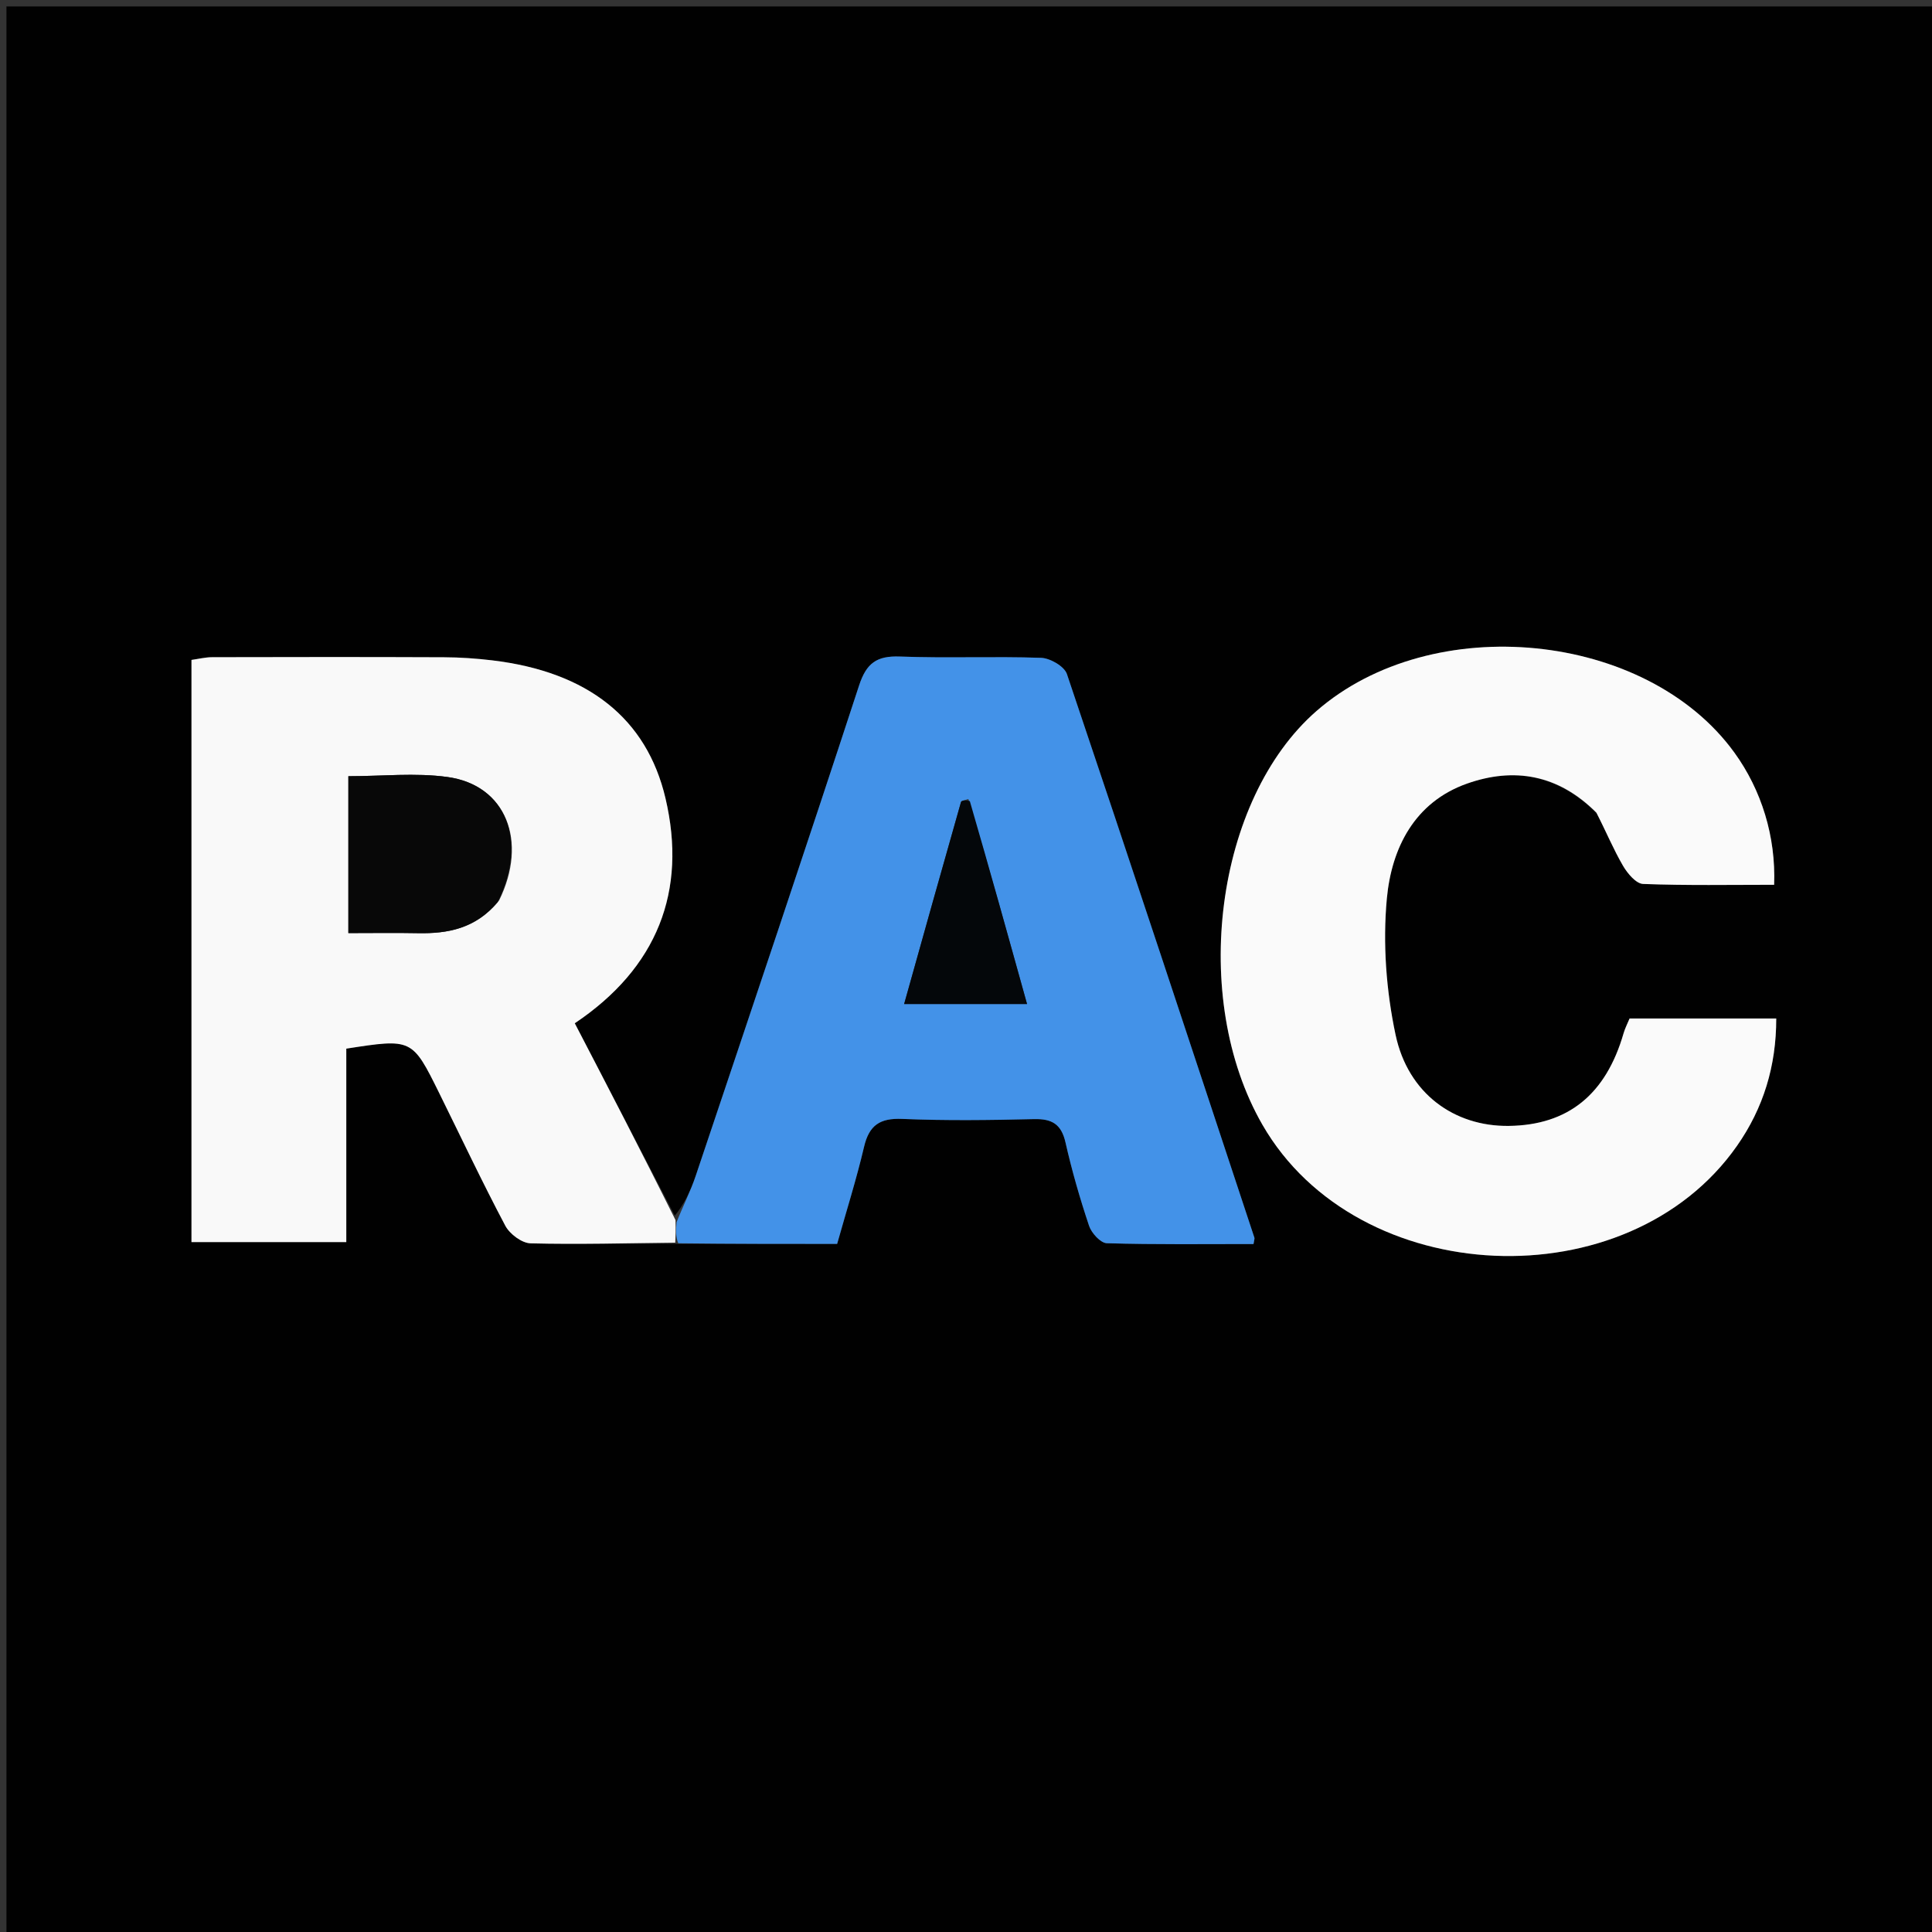 <svg version="1.1" id="Layer_1" xmlns="http://www.w3.org/2000/svg" xmlns:xlink="http://www.w3.org/1999/xlink" x="0px" y="0px"
	 width="100%" viewBox="0 0 300 300" enable-background="new 0 0 300 300" xml:space="preserve">
<rect x="0" y="0" width="300" height="300" fill="#333333" stroke="none"/>
<path fill="#010101" opacity="1" stroke="none" 
	d="
M138,301 
	C92,301 46.5,301 1,301 
	C1,201 1,101 1,1 
	C101,1 201,1 301,1 
	C301,101 301,201 301,301 
	C246.833,301 192.667,301 138,301 
M105.795,193.153 
	C113.768,193.153 121.74,193.153 129.99,193.153 
	C131.444,187.981 132.997,183.078 134.168,178.086 
	C134.957,174.719 136.63,173.597 140.098,173.743 
	C146.91,174.028 153.744,173.938 160.564,173.774 
	C163.36,173.707 164.807,174.564 165.451,177.401 
	C166.443,181.773 167.688,186.102 169.113,190.352 
	C169.489,191.474 170.898,193.02 171.871,193.048 
	C179.485,193.271 187.108,193.172 194.647,193.172 
	C194.744,192.525 194.831,192.339 194.784,192.198 
	C185.126,163.003 175.494,133.798 165.668,104.659 
	C165.266,103.468 163.061,102.196 161.656,102.148 
	C154.354,101.897 147.031,102.225 139.73,101.948 
	C136.138,101.812 134.532,102.971 133.394,106.453 
	C125.072,131.899 116.531,157.275 108.008,182.655 
	C107.227,184.982 106.086,187.188 104.781,188.771 
	C99.591,178.787 94.402,168.803 89.25,158.892 
	C102.068,150.297 106.733,138.376 103.331,123.933 
	C100.424,111.589 91.304,104.311 76.415,102.537 
	C73.939,102.242 71.434,102.069 68.942,102.059 
	C56.948,102.008 44.953,102.02 32.959,102.049 
	C31.872,102.051 30.786,102.327 29.733,102.472 
	C29.733,132.869 29.733,162.902 29.733,192.871 
	C37.865,192.871 45.61,192.871 53.772,192.871 
	C53.772,182.622 53.772,172.688 53.772,162.833 
	C63.995,161.247 64.003,161.243 68.218,169.766 
	C71.613,176.629 74.877,183.561 78.46,190.325 
	C79.142,191.612 81.022,193.03 82.383,193.065 
	C89.866,193.256 97.36,193.036 105.795,193.153 
M248.115,126.466 
	C249.395,129.135 250.535,131.887 252.02,134.437 
	C252.711,135.623 254.044,137.217 255.138,137.259 
	C261.922,137.518 268.72,137.389 275.487,137.389 
	C275.77,129.927 273.539,122.697 269.314,116.863 
	C255.653,98.002 222.413,94.702 204.411,110.418 
	C188.702,124.134 184.685,154.954 196.038,174.664 
	C210.796,200.287 252.769,202.157 269.729,177.913 
	C273.814,172.072 275.821,165.542 275.813,158.156 
	C268.066,158.156 260.628,158.156 253.039,158.156 
	C252.723,158.923 252.337,159.657 252.112,160.436 
	C249.364,169.959 243.478,174.72 234.276,174.831 
	C225.84,174.933 218.648,169.83 216.705,160.692 
	C215.246,153.826 214.702,146.498 215.349,139.523 
	C216.075,131.704 219.639,124.554 227.811,121.672 
	C235.047,119.121 241.94,120.217 248.115,126.466 
z"/>
<path fill="#F9F9F9" opacity="1" stroke="none" 
	d="
M104.85,192.957 
	C97.36,193.036 89.866,193.256 82.383,193.065 
	C81.022,193.03 79.142,191.612 78.46,190.325 
	C74.877,183.561 71.613,176.629 68.218,169.766 
	C64.003,161.243 63.995,161.247 53.772,162.833 
	C53.772,172.688 53.772,182.622 53.772,192.871 
	C45.61,192.871 37.865,192.871 29.733,192.871 
	C29.733,162.902 29.733,132.869 29.733,102.472 
	C30.786,102.327 31.872,102.051 32.959,102.049 
	C44.953,102.02 56.948,102.008 68.942,102.059 
	C71.434,102.069 73.939,102.242 76.415,102.537 
	C91.304,104.311 100.424,111.589 103.331,123.933 
	C106.733,138.376 102.068,150.297 89.25,158.892 
	C94.402,168.803 99.591,178.787 104.89,189.45 
	C104.949,191.072 104.899,192.014 104.85,192.957 
M77.503,139.815 
	C82.028,130.629 78.579,121.903 69.483,120.653 
	C64.484,119.966 59.313,120.53 54.093,120.53 
	C54.093,128.701 54.093,136.679 54.093,144.889 
	C57.974,144.889 61.44,144.835 64.905,144.902 
	C69.551,144.992 73.834,144.195 77.503,139.815 
z"/>
<path fill="#FAFAFA" opacity="1" stroke="none" 
	d="
M247.877,126.181 
	C241.94,120.217 235.047,119.121 227.811,121.672 
	C219.639,124.554 216.075,131.704 215.349,139.523 
	C214.702,146.498 215.246,153.826 216.705,160.692 
	C218.648,169.83 225.84,174.933 234.276,174.831 
	C243.478,174.72 249.364,169.959 252.112,160.436 
	C252.337,159.657 252.723,158.923 253.039,158.156 
	C260.628,158.156 268.066,158.156 275.813,158.156 
	C275.821,165.542 273.814,172.072 269.729,177.913 
	C252.769,202.157 210.796,200.287 196.038,174.664 
	C184.685,154.954 188.702,124.134 204.411,110.418 
	C222.413,94.702 255.653,98.002 269.314,116.863 
	C273.539,122.697 275.77,129.927 275.487,137.389 
	C268.72,137.389 261.922,137.518 255.138,137.259 
	C254.044,137.217 252.711,135.623 252.02,134.437 
	C250.535,131.887 249.395,129.135 247.877,126.181 
z"/>
<path fill="#4392E8" opacity="1" stroke="none" 
	d="
M105.322,193.055 
	C104.899,192.014 104.949,191.072 105.055,189.79 
	C106.086,187.188 107.227,184.982 108.008,182.655 
	C116.531,157.275 125.072,131.899 133.394,106.453 
	C134.532,102.971 136.138,101.812 139.73,101.948 
	C147.031,102.225 154.354,101.897 161.656,102.148 
	C163.061,102.196 165.266,103.468 165.668,104.659 
	C175.494,133.798 185.126,163.003 194.784,192.198 
	C194.831,192.339 194.744,192.525 194.647,193.172 
	C187.108,193.172 179.485,193.271 171.871,193.048 
	C170.898,193.02 169.489,191.474 169.113,190.352 
	C167.688,186.102 166.443,181.773 165.451,177.401 
	C164.807,174.564 163.36,173.707 160.564,173.774 
	C153.744,173.938 146.91,174.028 140.098,173.743 
	C136.63,173.597 134.957,174.719 134.168,178.086 
	C132.997,183.078 131.444,187.981 129.99,193.153 
	C121.74,193.153 113.768,193.153 105.322,193.055 
M150.37,124.076 
	C149.975,124.226 149.294,124.294 149.225,124.536 
	C146.277,134.877 143.383,145.234 140.395,155.902 
	C146.996,155.902 152.979,155.902 159.477,155.902 
	C156.494,145.16 153.658,134.946 150.37,124.076 
z"/>
<path fill="#080808" opacity="1" stroke="none" 
	d="
M77.266,140.113 
	C73.834,144.195 69.551,144.992 64.905,144.902 
	C61.44,144.835 57.974,144.889 54.093,144.889 
	C54.093,136.679 54.093,128.701 54.093,120.53 
	C59.313,120.53 64.484,119.966 69.483,120.653 
	C78.579,121.903 82.028,130.629 77.266,140.113 
z"/>
<path fill="#04070A" opacity="1" stroke="none" 
	d="
M150.596,124.404 
	C153.658,134.946 156.494,145.16 159.477,155.902 
	C152.979,155.902 146.996,155.902 140.395,155.902 
	C143.383,145.234 146.277,134.877 149.225,124.536 
	C149.294,124.294 149.975,124.226 150.596,124.404 
z"/>
</svg>